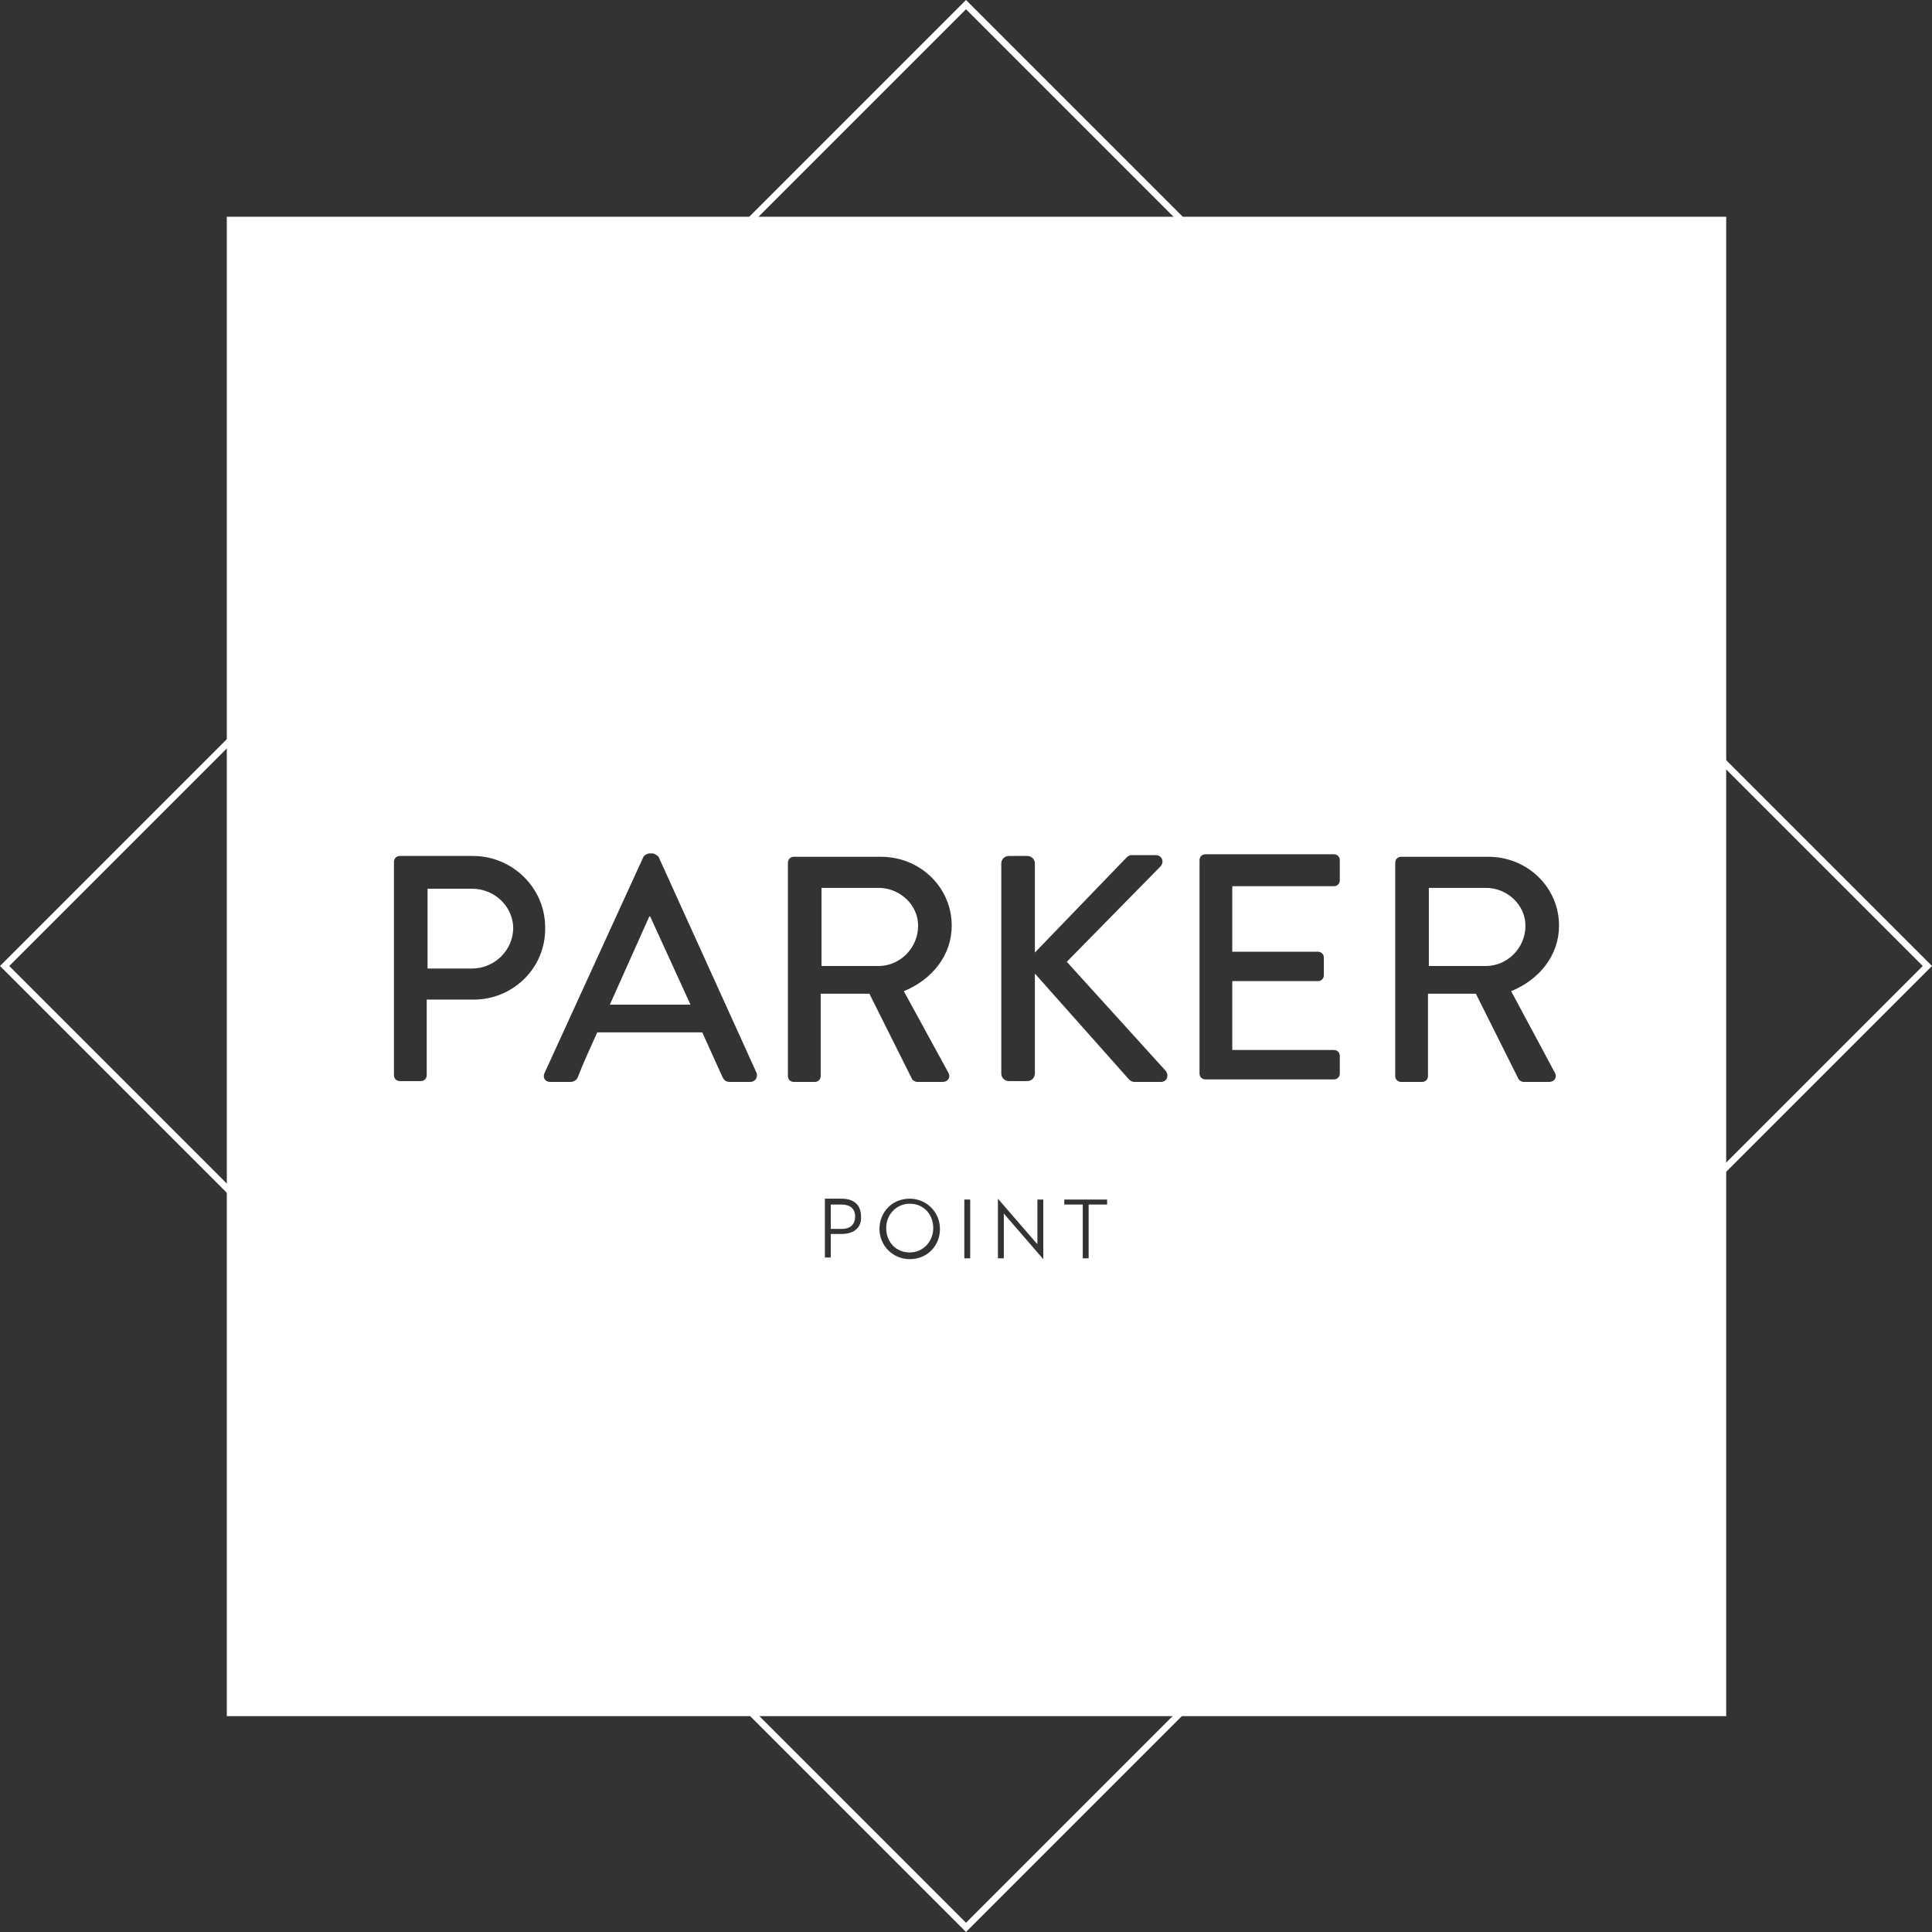 <?xml version="1.0" encoding="UTF-8"?>
<!-- Generator: Adobe Illustrator 28.2.0, SVG Export Plug-In . SVG Version: 6.00 Build 0)  -->
<svg xmlns="http://www.w3.org/2000/svg" xmlns:xlink="http://www.w3.org/1999/xlink" version="1.1" id="Layer_1" x="0px" y="0px" width="230px" height="230px" viewBox="0 0 230 230" style="enable-background:new 0 0 230 230;" xml:space="preserve">
<rect x="0" y="0" width="230" height="230" fill="#333333" stroke="none"/>
<style type="text/css">
	.st0{fill:#FFFFFF;}
</style>
<g>
	<g>
		<path class="st0" d="M104.6,105.7h-6.8v9.3h6.8c2.5,0,4.7-2.1,4.7-4.8C109.3,107.7,107.1,105.7,104.6,105.7z"></path>
		<path class="st0" d="M108.3,143.3c-1.6,0-2.8,1.3-2.8,2.9c0,1.7,1.2,2.9,2.8,2.9c1.6,0,2.8-1.3,2.8-2.9    C111.1,144.6,110,143.3,108.3,143.3z"></path>
		<polygon class="st0" points="77.3,109.1 72.6,119.6 82.2,119.6 77.4,109.1   "></polygon>
		<path class="st0" d="M100.2,143.4h-1.3v2.9h1.3c1,0,1.6-0.5,1.6-1.5C101.8,143.9,101.2,143.4,100.2,143.4z"></path>
		<path class="st0" d="M27,25.8v178.5h178.5V25.8H27z M56.4,119h-5.6v9c0,0.4-0.3,0.7-0.7,0.7h-2.5c-0.4,0-0.7-0.3-0.7-0.7v-25.4    c0-0.4,0.3-0.7,0.7-0.7h8.7c4.7,0,8.6,3.8,8.6,8.5C65,115.2,61.1,119,56.4,119z M89.3,128.8h-2.4c-0.5,0-0.7-0.2-0.9-0.6l-2.4-5.3    H71.1c-0.8,1.8-1.6,3.5-2.3,5.3c-0.1,0.3-0.4,0.6-0.9,0.6h-2.4c-0.6,0-0.9-0.5-0.7-1L76.6,102c0.1-0.2,0.5-0.4,0.7-0.4h0.4    c0.2,0,0.5,0.2,0.7,0.4l11.7,25.8C90.2,128.3,89.9,128.8,89.3,128.8z M100.2,146.9h-1.3v2.8h-0.7v-7h2c1.5,0,2.3,0.8,2.3,2.1    C102.6,146.1,101.7,146.9,100.2,146.9z M108.3,149.9c-2,0-3.6-1.6-3.6-3.6c0-2,1.5-3.6,3.6-3.6c2,0,3.6,1.6,3.6,3.6    C111.9,148.3,110.4,149.9,108.3,149.9z M112.9,127.7c0.3,0.5,0,1.1-0.7,1.1h-3c-0.3,0-0.5-0.2-0.6-0.3l-5.1-10.2h-5.8v9.8    c0,0.4-0.3,0.7-0.7,0.7h-2.5c-0.4,0-0.7-0.3-0.7-0.7v-25.4c0-0.4,0.3-0.7,0.7-0.7h10.4c4.6,0,8.4,3.6,8.4,8.2    c0,3.5-2.3,6.4-5.7,7.8L112.9,127.7z M115.5,149.8h-0.7v-7h0.7V149.8z M124.2,149.9L124.2,149.9l-4.5-5.2    c-0.1-0.1-0.1-0.2-0.2-0.2c0,0.2,0,0.4,0,0.6v4.7h-0.7v-7.1h0l4.5,5.2l0.2,0.2c0-0.2,0-0.4,0-0.6v-4.7h0.7V149.9z M131.8,143.4    h-2.2v6.4h-0.7v-6.4h-2.2v-0.6h5.1V143.4z M138.2,128.8h-3.1c-0.4,0-0.6-0.2-0.7-0.3l-11.2-12.6v11.9c0,0.5-0.4,0.9-0.9,0.9h-2.2    c-0.5,0-0.9-0.4-0.9-0.9v-25c0-0.5,0.4-0.9,0.9-0.9h2.2c0.5,0,0.9,0.4,0.9,0.9v10.6l10.8-11.2c0.2-0.2,0.4-0.4,0.7-0.4h2.9    c0.7,0,1.1,0.8,0.5,1.4l-11.1,11.3l11.7,12.9C139.2,127.9,139,128.8,138.2,128.8z M159.5,104.8c0,0.4-0.3,0.7-0.7,0.7h-12.1v7.8    h10.2c0.4,0,0.7,0.3,0.7,0.7v2.1c0,0.4-0.3,0.7-0.7,0.7h-10.2v8.2h12.1c0.4,0,0.7,0.3,0.7,0.7v2.1c0,0.4-0.3,0.7-0.7,0.7h-15.3    c-0.4,0-0.7-0.3-0.7-0.7v-25.4c0-0.4,0.3-0.7,0.7-0.7h15.3c0.4,0,0.7,0.3,0.7,0.7V104.8z M185.1,127.7c0.3,0.5,0,1.1-0.7,1.1h-3    c-0.3,0-0.5-0.2-0.6-0.3l-5.1-10.2H170v9.8c0,0.4-0.3,0.7-0.7,0.7h-2.5c-0.4,0-0.7-0.3-0.7-0.7v-25.4c0-0.4,0.3-0.7,0.7-0.7h10.4    c4.6,0,8.4,3.6,8.4,8.2c0,3.5-2.3,6.4-5.7,7.8L185.1,127.7z"></path>
		<path class="st0" d="M176.9,105.7h-6.8v9.3h6.8c2.5,0,4.7-2.1,4.7-4.8C181.6,107.7,179.4,105.7,176.9,105.7z"></path>
		<path class="st0" d="M56.2,105.8h-5.3v9.5h5.3c2.6,0,4.9-2.1,4.9-4.9C61,107.8,58.8,105.8,56.2,105.8z"></path>
	</g>
	<path class="st0" d="M115,230l-0.3-0.3L0,115L115,0l115,115l-0.3,0.3L115,230z M1.1,115L115,228.9L228.9,115L115,1.1L1.1,115z"></path>
</g>
</svg>
